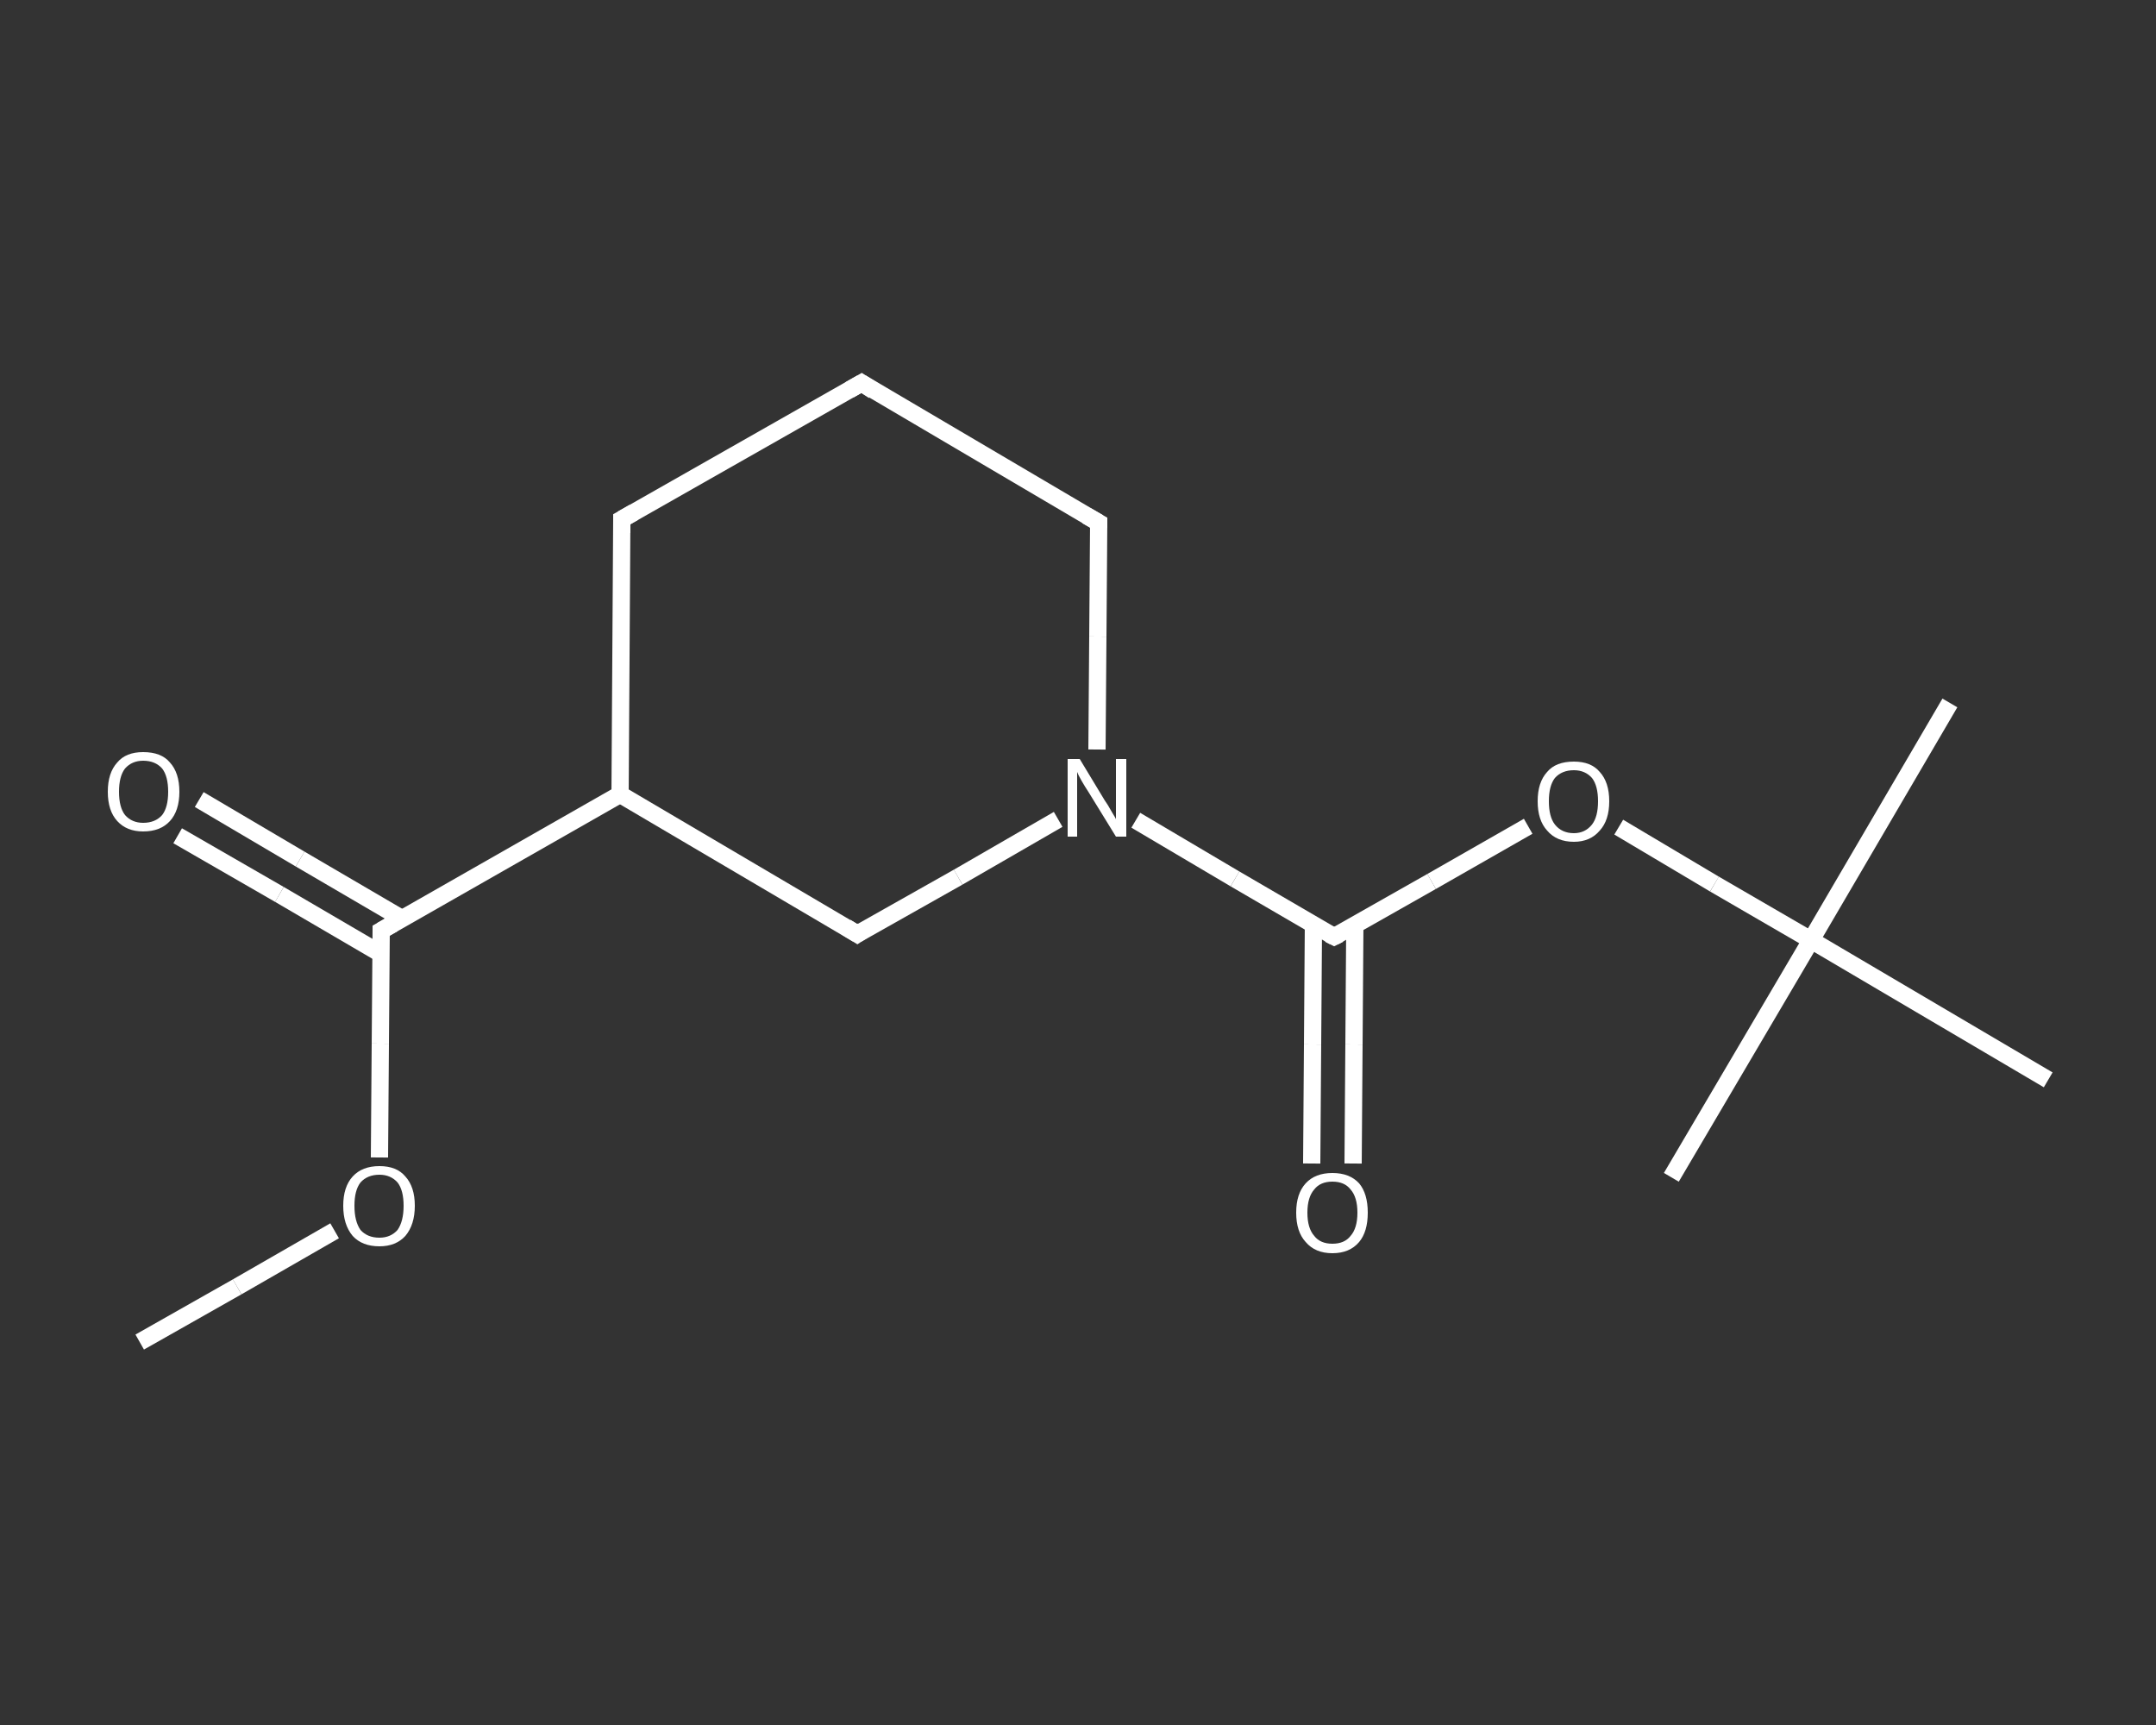 <?xml version='1.0' encoding='iso-8859-1'?>
<svg version='1.1' baseProfile='full'
              xmlns='http://www.w3.org/2000/svg'
                      xmlns:rdkit='http://www.rdkit.org/xml'
                      xmlns:xlink='http://www.w3.org/1999/xlink'
                  xml:space='preserve'
width='250px' height='200px' viewBox='0 0 250 200'>
<rect x="0" y="0" width="250" height="200" fill="#333333" stroke="none"/>
<!-- END OF HEADER -->
<rect style='opacity:1.0;fill:transparent;stroke:none' width='250.0' height='200.0' x='0.0' y='0.0'> </rect>
<path class='bond-0 atom-0 atom-1' d='M 16.2,155.6 L 27.5,149.2' style='fill:none;fill-rule:evenodd;stroke:#FFFFFF;stroke-width:2.0px;stroke-linecap:butt;stroke-linejoin:miter;stroke-opacity:1' />
<path class='bond-0 atom-0 atom-1' d='M 27.5,149.2 L 38.8,142.7' style='fill:none;fill-rule:evenodd;stroke:#FFFFFF;stroke-width:2.0px;stroke-linecap:butt;stroke-linejoin:miter;stroke-opacity:1' />
<path class='bond-1 atom-1 atom-2' d='M 44.0,134.2 L 44.1,121.0' style='fill:none;fill-rule:evenodd;stroke:#FFFFFF;stroke-width:2.0px;stroke-linecap:butt;stroke-linejoin:miter;stroke-opacity:1' />
<path class='bond-1 atom-1 atom-2' d='M 44.1,121.0 L 44.2,107.9' style='fill:none;fill-rule:evenodd;stroke:#FFFFFF;stroke-width:2.0px;stroke-linecap:butt;stroke-linejoin:miter;stroke-opacity:1' />
<path class='bond-2 atom-2 atom-3' d='M 46.6,106.5 L 34.8,99.6' style='fill:none;fill-rule:evenodd;stroke:#FFFFFF;stroke-width:2.0px;stroke-linecap:butt;stroke-linejoin:miter;stroke-opacity:1' />
<path class='bond-2 atom-2 atom-3' d='M 34.8,99.6 L 23.1,92.7' style='fill:none;fill-rule:evenodd;stroke:#FFFFFF;stroke-width:2.0px;stroke-linecap:butt;stroke-linejoin:miter;stroke-opacity:1' />
<path class='bond-2 atom-2 atom-3' d='M 44.2,110.6 L 32.4,103.7' style='fill:none;fill-rule:evenodd;stroke:#FFFFFF;stroke-width:2.0px;stroke-linecap:butt;stroke-linejoin:miter;stroke-opacity:1' />
<path class='bond-2 atom-2 atom-3' d='M 32.4,103.7 L 20.6,96.9' style='fill:none;fill-rule:evenodd;stroke:#FFFFFF;stroke-width:2.0px;stroke-linecap:butt;stroke-linejoin:miter;stroke-opacity:1' />
<path class='bond-3 atom-2 atom-4' d='M 44.2,107.9 L 71.9,92.1' style='fill:none;fill-rule:evenodd;stroke:#FFFFFF;stroke-width:2.0px;stroke-linecap:butt;stroke-linejoin:miter;stroke-opacity:1' />
<path class='bond-4 atom-4 atom-5' d='M 71.9,92.1 L 72.1,60.2' style='fill:none;fill-rule:evenodd;stroke:#FFFFFF;stroke-width:2.0px;stroke-linecap:butt;stroke-linejoin:miter;stroke-opacity:1' />
<path class='bond-5 atom-5 atom-6' d='M 72.1,60.2 L 99.9,44.4' style='fill:none;fill-rule:evenodd;stroke:#FFFFFF;stroke-width:2.0px;stroke-linecap:butt;stroke-linejoin:miter;stroke-opacity:1' />
<path class='bond-6 atom-6 atom-7' d='M 99.9,44.4 L 127.4,60.6' style='fill:none;fill-rule:evenodd;stroke:#FFFFFF;stroke-width:2.0px;stroke-linecap:butt;stroke-linejoin:miter;stroke-opacity:1' />
<path class='bond-7 atom-7 atom-8' d='M 127.4,60.6 L 127.3,73.8' style='fill:none;fill-rule:evenodd;stroke:#FFFFFF;stroke-width:2.0px;stroke-linecap:butt;stroke-linejoin:miter;stroke-opacity:1' />
<path class='bond-7 atom-7 atom-8' d='M 127.3,73.8 L 127.2,86.9' style='fill:none;fill-rule:evenodd;stroke:#FFFFFF;stroke-width:2.0px;stroke-linecap:butt;stroke-linejoin:miter;stroke-opacity:1' />
<path class='bond-8 atom-8 atom-9' d='M 131.7,95.1 L 143.2,101.9' style='fill:none;fill-rule:evenodd;stroke:#FFFFFF;stroke-width:2.0px;stroke-linecap:butt;stroke-linejoin:miter;stroke-opacity:1' />
<path class='bond-8 atom-8 atom-9' d='M 143.2,101.9 L 154.7,108.6' style='fill:none;fill-rule:evenodd;stroke:#FFFFFF;stroke-width:2.0px;stroke-linecap:butt;stroke-linejoin:miter;stroke-opacity:1' />
<path class='bond-9 atom-9 atom-10' d='M 152.3,107.2 L 152.2,121.1' style='fill:none;fill-rule:evenodd;stroke:#FFFFFF;stroke-width:2.0px;stroke-linecap:butt;stroke-linejoin:miter;stroke-opacity:1' />
<path class='bond-9 atom-9 atom-10' d='M 152.2,121.1 L 152.1,134.9' style='fill:none;fill-rule:evenodd;stroke:#FFFFFF;stroke-width:2.0px;stroke-linecap:butt;stroke-linejoin:miter;stroke-opacity:1' />
<path class='bond-9 atom-9 atom-10' d='M 157.1,107.3 L 157.0,121.1' style='fill:none;fill-rule:evenodd;stroke:#FFFFFF;stroke-width:2.0px;stroke-linecap:butt;stroke-linejoin:miter;stroke-opacity:1' />
<path class='bond-9 atom-9 atom-10' d='M 157.0,121.1 L 156.9,134.9' style='fill:none;fill-rule:evenodd;stroke:#FFFFFF;stroke-width:2.0px;stroke-linecap:butt;stroke-linejoin:miter;stroke-opacity:1' />
<path class='bond-10 atom-9 atom-11' d='M 154.7,108.6 L 166.0,102.2' style='fill:none;fill-rule:evenodd;stroke:#FFFFFF;stroke-width:2.0px;stroke-linecap:butt;stroke-linejoin:miter;stroke-opacity:1' />
<path class='bond-10 atom-9 atom-11' d='M 166.0,102.2 L 177.2,95.8' style='fill:none;fill-rule:evenodd;stroke:#FFFFFF;stroke-width:2.0px;stroke-linecap:butt;stroke-linejoin:miter;stroke-opacity:1' />
<path class='bond-11 atom-11 atom-12' d='M 187.7,95.9 L 198.8,102.5' style='fill:none;fill-rule:evenodd;stroke:#FFFFFF;stroke-width:2.0px;stroke-linecap:butt;stroke-linejoin:miter;stroke-opacity:1' />
<path class='bond-11 atom-11 atom-12' d='M 198.8,102.5 L 210.0,109.0' style='fill:none;fill-rule:evenodd;stroke:#FFFFFF;stroke-width:2.0px;stroke-linecap:butt;stroke-linejoin:miter;stroke-opacity:1' />
<path class='bond-12 atom-12 atom-13' d='M 210.0,109.0 L 226.1,81.5' style='fill:none;fill-rule:evenodd;stroke:#FFFFFF;stroke-width:2.0px;stroke-linecap:butt;stroke-linejoin:miter;stroke-opacity:1' />
<path class='bond-13 atom-12 atom-14' d='M 210.0,109.0 L 193.8,136.5' style='fill:none;fill-rule:evenodd;stroke:#FFFFFF;stroke-width:2.0px;stroke-linecap:butt;stroke-linejoin:miter;stroke-opacity:1' />
<path class='bond-14 atom-12 atom-15' d='M 210.0,109.0 L 237.5,125.2' style='fill:none;fill-rule:evenodd;stroke:#FFFFFF;stroke-width:2.0px;stroke-linecap:butt;stroke-linejoin:miter;stroke-opacity:1' />
<path class='bond-15 atom-8 atom-16' d='M 122.7,95.0 L 111.1,101.7' style='fill:none;fill-rule:evenodd;stroke:#FFFFFF;stroke-width:2.0px;stroke-linecap:butt;stroke-linejoin:miter;stroke-opacity:1' />
<path class='bond-15 atom-8 atom-16' d='M 111.1,101.7 L 99.4,108.3' style='fill:none;fill-rule:evenodd;stroke:#FFFFFF;stroke-width:2.0px;stroke-linecap:butt;stroke-linejoin:miter;stroke-opacity:1' />
<path class='bond-16 atom-16 atom-4' d='M 99.4,108.3 L 71.9,92.1' style='fill:none;fill-rule:evenodd;stroke:#FFFFFF;stroke-width:2.0px;stroke-linecap:butt;stroke-linejoin:miter;stroke-opacity:1' />
<path d='M 44.2,108.5 L 44.2,107.9 L 45.6,107.1' style='fill:none;stroke:#FFFFFF;stroke-width:2.0px;stroke-linecap:butt;stroke-linejoin:miter;stroke-opacity:1;' />
<path d='M 72.1,61.8 L 72.1,60.2 L 73.5,59.4' style='fill:none;stroke:#FFFFFF;stroke-width:2.0px;stroke-linecap:butt;stroke-linejoin:miter;stroke-opacity:1;' />
<path d='M 98.5,45.2 L 99.9,44.4 L 101.3,45.3' style='fill:none;stroke:#FFFFFF;stroke-width:2.0px;stroke-linecap:butt;stroke-linejoin:miter;stroke-opacity:1;' />
<path d='M 126.0,59.8 L 127.4,60.6 L 127.4,61.2' style='fill:none;stroke:#FFFFFF;stroke-width:2.0px;stroke-linecap:butt;stroke-linejoin:miter;stroke-opacity:1;' />
<path d='M 154.1,108.3 L 154.7,108.6 L 155.3,108.3' style='fill:none;stroke:#FFFFFF;stroke-width:2.0px;stroke-linecap:butt;stroke-linejoin:miter;stroke-opacity:1;' />
<path d='M 100.0,107.9 L 99.4,108.3 L 98.1,107.5' style='fill:none;stroke:#FFFFFF;stroke-width:2.0px;stroke-linecap:butt;stroke-linejoin:miter;stroke-opacity:1;' />
<path class='atom-1' d='M 39.8 139.8
Q 39.8 137.6, 40.9 136.4
Q 42.0 135.2, 44.0 135.2
Q 46.0 135.2, 47.0 136.4
Q 48.1 137.6, 48.1 139.8
Q 48.1 142.0, 47.0 143.3
Q 45.9 144.5, 44.0 144.5
Q 42.0 144.5, 40.9 143.3
Q 39.8 142.0, 39.8 139.8
M 44.0 143.5
Q 45.3 143.5, 46.1 142.6
Q 46.8 141.6, 46.8 139.8
Q 46.8 138.0, 46.1 137.1
Q 45.3 136.2, 44.0 136.2
Q 42.6 136.2, 41.8 137.1
Q 41.1 138.0, 41.1 139.8
Q 41.1 141.6, 41.8 142.6
Q 42.6 143.5, 44.0 143.5
' fill='#FFFFFF'/>
<path class='atom-3' d='M 12.5 91.8
Q 12.5 89.6, 13.6 88.4
Q 14.6 87.2, 16.6 87.2
Q 18.7 87.2, 19.7 88.4
Q 20.8 89.6, 20.8 91.8
Q 20.8 94.0, 19.7 95.2
Q 18.6 96.4, 16.6 96.4
Q 14.7 96.4, 13.6 95.2
Q 12.5 94.0, 12.5 91.8
M 16.6 95.4
Q 18.0 95.4, 18.8 94.5
Q 19.5 93.6, 19.5 91.8
Q 19.5 90.0, 18.8 89.1
Q 18.0 88.2, 16.6 88.2
Q 15.3 88.2, 14.5 89.1
Q 13.8 90.0, 13.8 91.8
Q 13.8 93.6, 14.5 94.5
Q 15.3 95.4, 16.6 95.4
' fill='#FFFFFF'/>
<path class='atom-8' d='M 125.2 88.0
L 128.1 92.8
Q 128.4 93.2, 128.9 94.1
Q 129.4 94.9, 129.4 95.0
L 129.4 88.0
L 130.6 88.0
L 130.6 97.0
L 129.4 97.0
L 126.2 91.8
Q 125.8 91.2, 125.4 90.5
Q 125.0 89.8, 124.9 89.5
L 124.9 97.0
L 123.8 97.0
L 123.8 88.0
L 125.2 88.0
' fill='#FFFFFF'/>
<path class='atom-10' d='M 150.3 140.6
Q 150.3 138.4, 151.4 137.2
Q 152.5 136.0, 154.5 136.0
Q 156.5 136.0, 157.6 137.2
Q 158.6 138.4, 158.6 140.6
Q 158.6 142.8, 157.6 144.0
Q 156.5 145.3, 154.5 145.3
Q 152.5 145.3, 151.4 144.0
Q 150.3 142.8, 150.3 140.6
M 154.5 144.2
Q 155.9 144.2, 156.6 143.3
Q 157.4 142.4, 157.4 140.6
Q 157.4 138.8, 156.6 137.9
Q 155.9 137.0, 154.5 137.0
Q 153.1 137.0, 152.4 137.9
Q 151.6 138.8, 151.6 140.6
Q 151.6 142.4, 152.4 143.3
Q 153.1 144.2, 154.5 144.2
' fill='#FFFFFF'/>
<path class='atom-11' d='M 178.3 92.9
Q 178.3 90.7, 179.4 89.5
Q 180.4 88.3, 182.5 88.3
Q 184.5 88.3, 185.5 89.5
Q 186.6 90.7, 186.6 92.9
Q 186.6 95.1, 185.5 96.3
Q 184.4 97.6, 182.5 97.6
Q 180.5 97.6, 179.4 96.3
Q 178.3 95.1, 178.3 92.9
M 182.5 96.6
Q 183.8 96.6, 184.6 95.6
Q 185.3 94.7, 185.3 92.9
Q 185.3 91.1, 184.6 90.2
Q 183.8 89.3, 182.5 89.3
Q 181.1 89.3, 180.3 90.2
Q 179.6 91.1, 179.6 92.9
Q 179.6 94.7, 180.3 95.6
Q 181.1 96.6, 182.5 96.6
' fill='#FFFFFF'/>
</svg>
